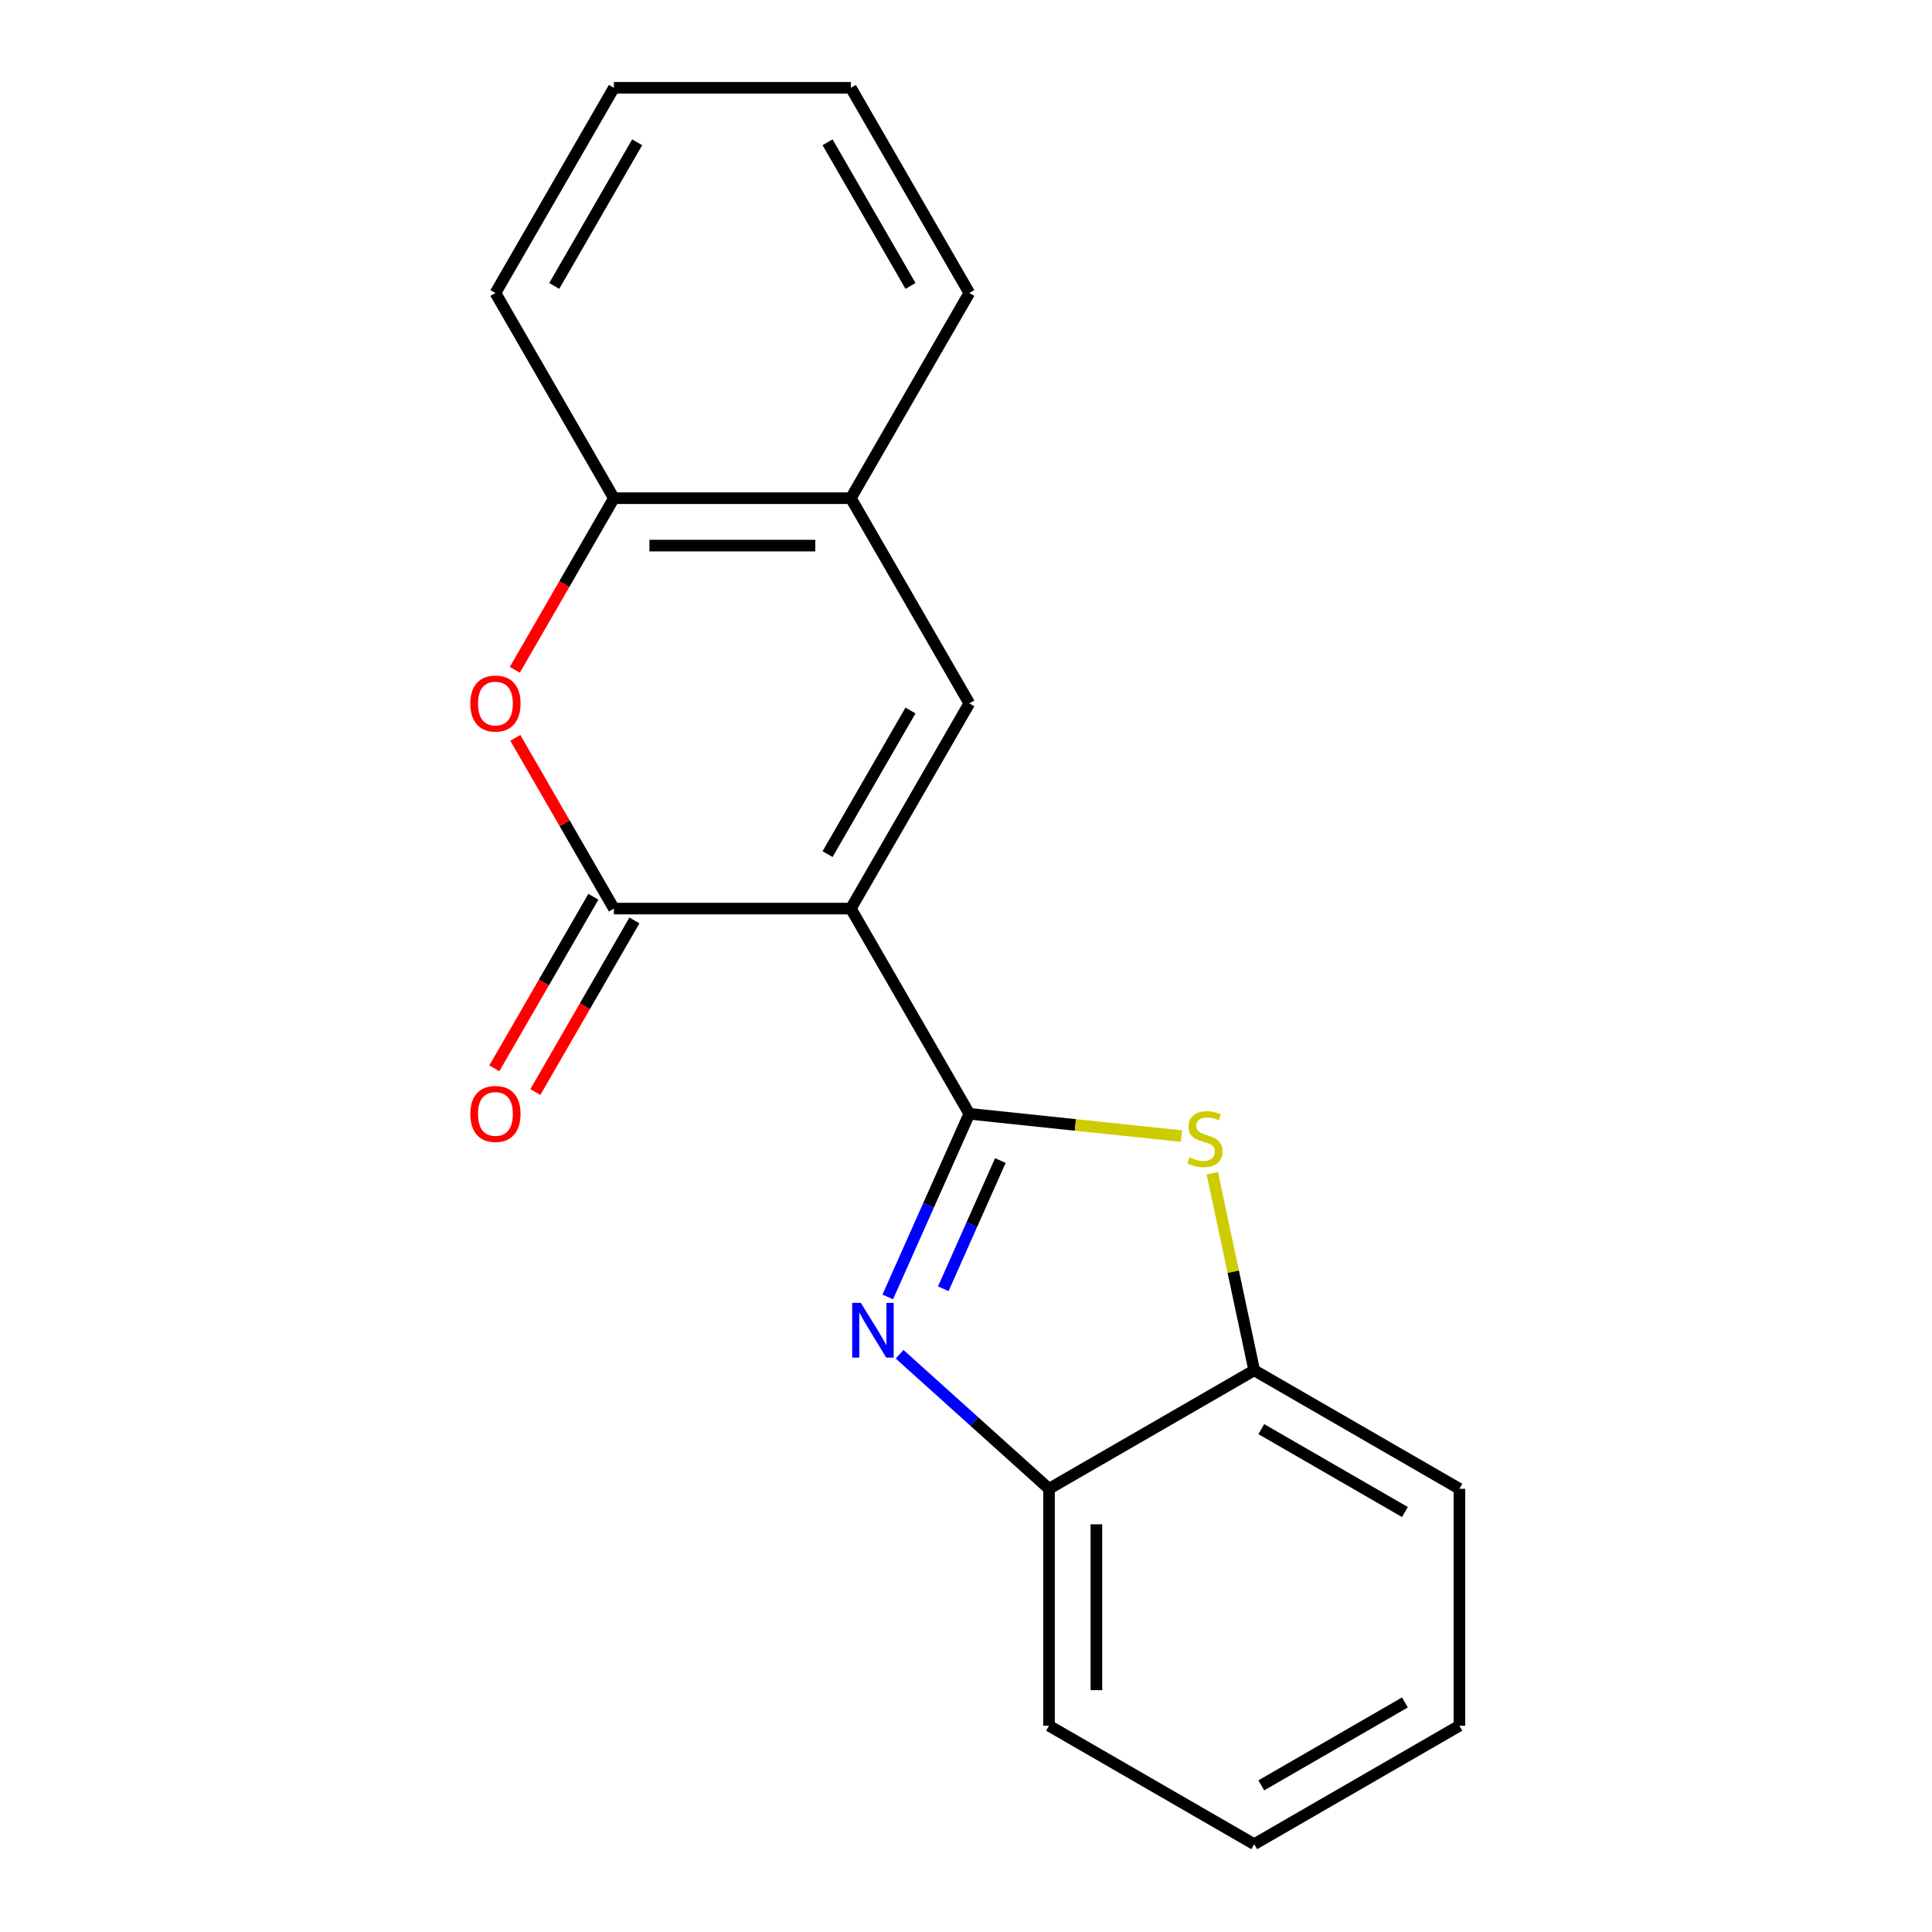 <?xml version='1.0' encoding='iso-8859-1'?>
<svg version='1.1' baseProfile='full'
              xmlns='http://www.w3.org/2000/svg'
                      xmlns:rdkit='http://www.rdkit.org/xml'
                      xmlns:xlink='http://www.w3.org/1999/xlink'
                  xml:space='preserve'
width='1000px' height='1000px' viewBox='0 0 1000 1000'>
<!-- END OF HEADER -->
<rect style='opacity:1.0;fill:#FFFFFF;stroke:none' width='1000' height='1000' x='0' y='0'> </rect>
<path class='bond-0' d='M 440.392,470.285 L 501.711,576.492' style='fill:none;fill-rule:evenodd;stroke:#000000;stroke-width:6px;stroke-linecap:butt;stroke-linejoin:miter;stroke-opacity:1' />
<path class='bond-2' d='M 440.392,470.285 L 317.754,470.285' style='fill:none;fill-rule:evenodd;stroke:#000000;stroke-width:6px;stroke-linecap:butt;stroke-linejoin:miter;stroke-opacity:1' />
<path class='bond-3' d='M 440.392,470.285 L 501.711,364.077' style='fill:none;fill-rule:evenodd;stroke:#000000;stroke-width:6px;stroke-linecap:butt;stroke-linejoin:miter;stroke-opacity:1' />
<path class='bond-3' d='M 428.349,442.09 L 471.272,367.745' style='fill:none;fill-rule:evenodd;stroke:#000000;stroke-width:6px;stroke-linecap:butt;stroke-linejoin:miter;stroke-opacity:1' />
<path class='bond-1' d='M 501.711,576.492 L 480.605,623.897' style='fill:none;fill-rule:evenodd;stroke:#000000;stroke-width:6px;stroke-linecap:butt;stroke-linejoin:miter;stroke-opacity:1' />
<path class='bond-1' d='M 480.605,623.897 L 459.499,671.302' style='fill:none;fill-rule:evenodd;stroke:#0000FF;stroke-width:6px;stroke-linecap:butt;stroke-linejoin:miter;stroke-opacity:1' />
<path class='bond-1' d='M 517.787,600.69 L 503.012,633.873' style='fill:none;fill-rule:evenodd;stroke:#000000;stroke-width:6px;stroke-linecap:butt;stroke-linejoin:miter;stroke-opacity:1' />
<path class='bond-1' d='M 503.012,633.873 L 488.238,667.057' style='fill:none;fill-rule:evenodd;stroke:#0000FF;stroke-width:6px;stroke-linecap:butt;stroke-linejoin:miter;stroke-opacity:1' />
<path class='bond-4' d='M 501.711,576.492 L 556.621,582.264' style='fill:none;fill-rule:evenodd;stroke:#000000;stroke-width:6px;stroke-linecap:butt;stroke-linejoin:miter;stroke-opacity:1' />
<path class='bond-4' d='M 556.621,582.264 L 611.531,588.035' style='fill:none;fill-rule:evenodd;stroke:#CCCC00;stroke-width:6px;stroke-linecap:butt;stroke-linejoin:miter;stroke-opacity:1' />
<path class='bond-6' d='M 465.636,700.959 L 504.302,735.774' style='fill:none;fill-rule:evenodd;stroke:#0000FF;stroke-width:6px;stroke-linecap:butt;stroke-linejoin:miter;stroke-opacity:1' />
<path class='bond-6' d='M 504.302,735.774 L 542.968,770.589' style='fill:none;fill-rule:evenodd;stroke:#000000;stroke-width:6px;stroke-linecap:butt;stroke-linejoin:miter;stroke-opacity:1' />
<path class='bond-5' d='M 317.754,470.285 L 292.241,426.094' style='fill:none;fill-rule:evenodd;stroke:#000000;stroke-width:6px;stroke-linecap:butt;stroke-linejoin:miter;stroke-opacity:1' />
<path class='bond-5' d='M 292.241,426.094 L 266.727,381.903' style='fill:none;fill-rule:evenodd;stroke:#FF0000;stroke-width:6px;stroke-linecap:butt;stroke-linejoin:miter;stroke-opacity:1' />
<path class='bond-10' d='M 307.134,464.153 L 281.493,508.564' style='fill:none;fill-rule:evenodd;stroke:#000000;stroke-width:6px;stroke-linecap:butt;stroke-linejoin:miter;stroke-opacity:1' />
<path class='bond-10' d='M 281.493,508.564 L 255.852,552.975' style='fill:none;fill-rule:evenodd;stroke:#FF0000;stroke-width:6px;stroke-linecap:butt;stroke-linejoin:miter;stroke-opacity:1' />
<path class='bond-10' d='M 328.375,476.417 L 302.735,520.828' style='fill:none;fill-rule:evenodd;stroke:#000000;stroke-width:6px;stroke-linecap:butt;stroke-linejoin:miter;stroke-opacity:1' />
<path class='bond-10' d='M 302.735,520.828 L 277.094,565.238' style='fill:none;fill-rule:evenodd;stroke:#FF0000;stroke-width:6px;stroke-linecap:butt;stroke-linejoin:miter;stroke-opacity:1' />
<path class='bond-8' d='M 501.711,364.077 L 440.392,257.87' style='fill:none;fill-rule:evenodd;stroke:#000000;stroke-width:6px;stroke-linecap:butt;stroke-linejoin:miter;stroke-opacity:1' />
<path class='bond-7' d='M 627.492,607.258 L 638.334,658.264' style='fill:none;fill-rule:evenodd;stroke:#CCCC00;stroke-width:6px;stroke-linecap:butt;stroke-linejoin:miter;stroke-opacity:1' />
<path class='bond-7' d='M 638.334,658.264 L 649.175,709.27' style='fill:none;fill-rule:evenodd;stroke:#000000;stroke-width:6px;stroke-linecap:butt;stroke-linejoin:miter;stroke-opacity:1' />
<path class='bond-19' d='M 266.473,346.691 L 292.114,302.281' style='fill:none;fill-rule:evenodd;stroke:#FF0000;stroke-width:6px;stroke-linecap:butt;stroke-linejoin:miter;stroke-opacity:1' />
<path class='bond-19' d='M 292.114,302.281 L 317.754,257.87' style='fill:none;fill-rule:evenodd;stroke:#000000;stroke-width:6px;stroke-linecap:butt;stroke-linejoin:miter;stroke-opacity:1' />
<path class='bond-11' d='M 542.968,770.589 L 542.968,893.226' style='fill:none;fill-rule:evenodd;stroke:#000000;stroke-width:6px;stroke-linecap:butt;stroke-linejoin:miter;stroke-opacity:1' />
<path class='bond-11' d='M 567.495,788.984 L 567.495,874.831' style='fill:none;fill-rule:evenodd;stroke:#000000;stroke-width:6px;stroke-linecap:butt;stroke-linejoin:miter;stroke-opacity:1' />
<path class='bond-20' d='M 542.968,770.589 L 649.175,709.27' style='fill:none;fill-rule:evenodd;stroke:#000000;stroke-width:6px;stroke-linecap:butt;stroke-linejoin:miter;stroke-opacity:1' />
<path class='bond-12' d='M 649.175,709.27 L 755.383,770.589' style='fill:none;fill-rule:evenodd;stroke:#000000;stroke-width:6px;stroke-linecap:butt;stroke-linejoin:miter;stroke-opacity:1' />
<path class='bond-12' d='M 652.843,739.709 L 727.188,782.632' style='fill:none;fill-rule:evenodd;stroke:#000000;stroke-width:6px;stroke-linecap:butt;stroke-linejoin:miter;stroke-opacity:1' />
<path class='bond-9' d='M 440.392,257.87 L 317.754,257.87' style='fill:none;fill-rule:evenodd;stroke:#000000;stroke-width:6px;stroke-linecap:butt;stroke-linejoin:miter;stroke-opacity:1' />
<path class='bond-9' d='M 421.997,282.397 L 336.15,282.397' style='fill:none;fill-rule:evenodd;stroke:#000000;stroke-width:6px;stroke-linecap:butt;stroke-linejoin:miter;stroke-opacity:1' />
<path class='bond-13' d='M 440.392,257.87 L 501.711,151.662' style='fill:none;fill-rule:evenodd;stroke:#000000;stroke-width:6px;stroke-linecap:butt;stroke-linejoin:miter;stroke-opacity:1' />
<path class='bond-14' d='M 317.754,257.87 L 256.435,151.662' style='fill:none;fill-rule:evenodd;stroke:#000000;stroke-width:6px;stroke-linecap:butt;stroke-linejoin:miter;stroke-opacity:1' />
<path class='bond-17' d='M 542.968,893.226 L 649.175,954.545' style='fill:none;fill-rule:evenodd;stroke:#000000;stroke-width:6px;stroke-linecap:butt;stroke-linejoin:miter;stroke-opacity:1' />
<path class='bond-18' d='M 755.383,770.589 L 755.383,893.226' style='fill:none;fill-rule:evenodd;stroke:#000000;stroke-width:6px;stroke-linecap:butt;stroke-linejoin:miter;stroke-opacity:1' />
<path class='bond-16' d='M 501.711,151.662 L 440.392,45.455' style='fill:none;fill-rule:evenodd;stroke:#000000;stroke-width:6px;stroke-linecap:butt;stroke-linejoin:miter;stroke-opacity:1' />
<path class='bond-16' d='M 471.272,147.995 L 428.349,73.65' style='fill:none;fill-rule:evenodd;stroke:#000000;stroke-width:6px;stroke-linecap:butt;stroke-linejoin:miter;stroke-opacity:1' />
<path class='bond-21' d='M 256.435,151.662 L 317.754,45.455' style='fill:none;fill-rule:evenodd;stroke:#000000;stroke-width:6px;stroke-linecap:butt;stroke-linejoin:miter;stroke-opacity:1' />
<path class='bond-21' d='M 286.875,147.995 L 329.798,73.65' style='fill:none;fill-rule:evenodd;stroke:#000000;stroke-width:6px;stroke-linecap:butt;stroke-linejoin:miter;stroke-opacity:1' />
<path class='bond-15' d='M 317.754,45.455 L 440.392,45.455' style='fill:none;fill-rule:evenodd;stroke:#000000;stroke-width:6px;stroke-linecap:butt;stroke-linejoin:miter;stroke-opacity:1' />
<path class='bond-22' d='M 649.175,954.545 L 755.383,893.226' style='fill:none;fill-rule:evenodd;stroke:#000000;stroke-width:6px;stroke-linecap:butt;stroke-linejoin:miter;stroke-opacity:1' />
<path class='bond-22' d='M 652.843,924.106 L 727.188,881.183' style='fill:none;fill-rule:evenodd;stroke:#000000;stroke-width:6px;stroke-linecap:butt;stroke-linejoin:miter;stroke-opacity:1' />
<path  class='atom-2' d='M 445.57 674.368
L 454.85 689.368
Q 455.77 690.848, 457.25 693.528
Q 458.73 696.208, 458.81 696.368
L 458.81 674.368
L 462.57 674.368
L 462.57 702.688
L 458.69 702.688
L 448.73 686.288
Q 447.57 684.368, 446.33 682.168
Q 445.13 679.968, 444.77 679.288
L 444.77 702.688
L 441.09 702.688
L 441.09 674.368
L 445.57 674.368
' fill='#0000FF'/>
<path  class='atom-5' d='M 615.677 599.032
Q 615.997 599.152, 617.317 599.712
Q 618.637 600.272, 620.077 600.632
Q 621.557 600.952, 622.997 600.952
Q 625.677 600.952, 627.237 599.672
Q 628.797 598.352, 628.797 596.072
Q 628.797 594.512, 627.997 593.552
Q 627.237 592.592, 626.037 592.072
Q 624.837 591.552, 622.837 590.952
Q 620.317 590.192, 618.797 589.472
Q 617.317 588.752, 616.237 587.232
Q 615.197 585.712, 615.197 583.152
Q 615.197 579.592, 617.597 577.392
Q 620.037 575.192, 624.837 575.192
Q 628.117 575.192, 631.837 576.752
L 630.917 579.832
Q 627.517 578.432, 624.957 578.432
Q 622.197 578.432, 620.677 579.592
Q 619.157 580.712, 619.197 582.672
Q 619.197 584.192, 619.957 585.112
Q 620.757 586.032, 621.877 586.552
Q 623.037 587.072, 624.957 587.672
Q 627.517 588.472, 629.037 589.272
Q 630.557 590.072, 631.637 591.712
Q 632.757 593.312, 632.757 596.072
Q 632.757 599.992, 630.117 602.112
Q 627.517 604.192, 623.157 604.192
Q 620.637 604.192, 618.717 603.632
Q 616.837 603.112, 614.597 602.192
L 615.677 599.032
' fill='#CCCC00'/>
<path  class='atom-6' d='M 243.435 364.157
Q 243.435 357.357, 246.795 353.557
Q 250.155 349.757, 256.435 349.757
Q 262.715 349.757, 266.075 353.557
Q 269.435 357.357, 269.435 364.157
Q 269.435 371.037, 266.035 374.957
Q 262.635 378.837, 256.435 378.837
Q 250.195 378.837, 246.795 374.957
Q 243.435 371.077, 243.435 364.157
M 256.435 375.637
Q 260.755 375.637, 263.075 372.757
Q 265.435 369.837, 265.435 364.157
Q 265.435 358.597, 263.075 355.797
Q 260.755 352.957, 256.435 352.957
Q 252.115 352.957, 249.755 355.757
Q 247.435 358.557, 247.435 364.157
Q 247.435 369.877, 249.755 372.757
Q 252.115 375.637, 256.435 375.637
' fill='#FF0000'/>
<path  class='atom-11' d='M 243.435 576.572
Q 243.435 569.772, 246.795 565.972
Q 250.155 562.172, 256.435 562.172
Q 262.715 562.172, 266.075 565.972
Q 269.435 569.772, 269.435 576.572
Q 269.435 583.452, 266.035 587.372
Q 262.635 591.252, 256.435 591.252
Q 250.195 591.252, 246.795 587.372
Q 243.435 583.492, 243.435 576.572
M 256.435 588.052
Q 260.755 588.052, 263.075 585.172
Q 265.435 582.252, 265.435 576.572
Q 265.435 571.012, 263.075 568.212
Q 260.755 565.372, 256.435 565.372
Q 252.115 565.372, 249.755 568.172
Q 247.435 570.972, 247.435 576.572
Q 247.435 582.292, 249.755 585.172
Q 252.115 588.052, 256.435 588.052
' fill='#FF0000'/>
</svg>
